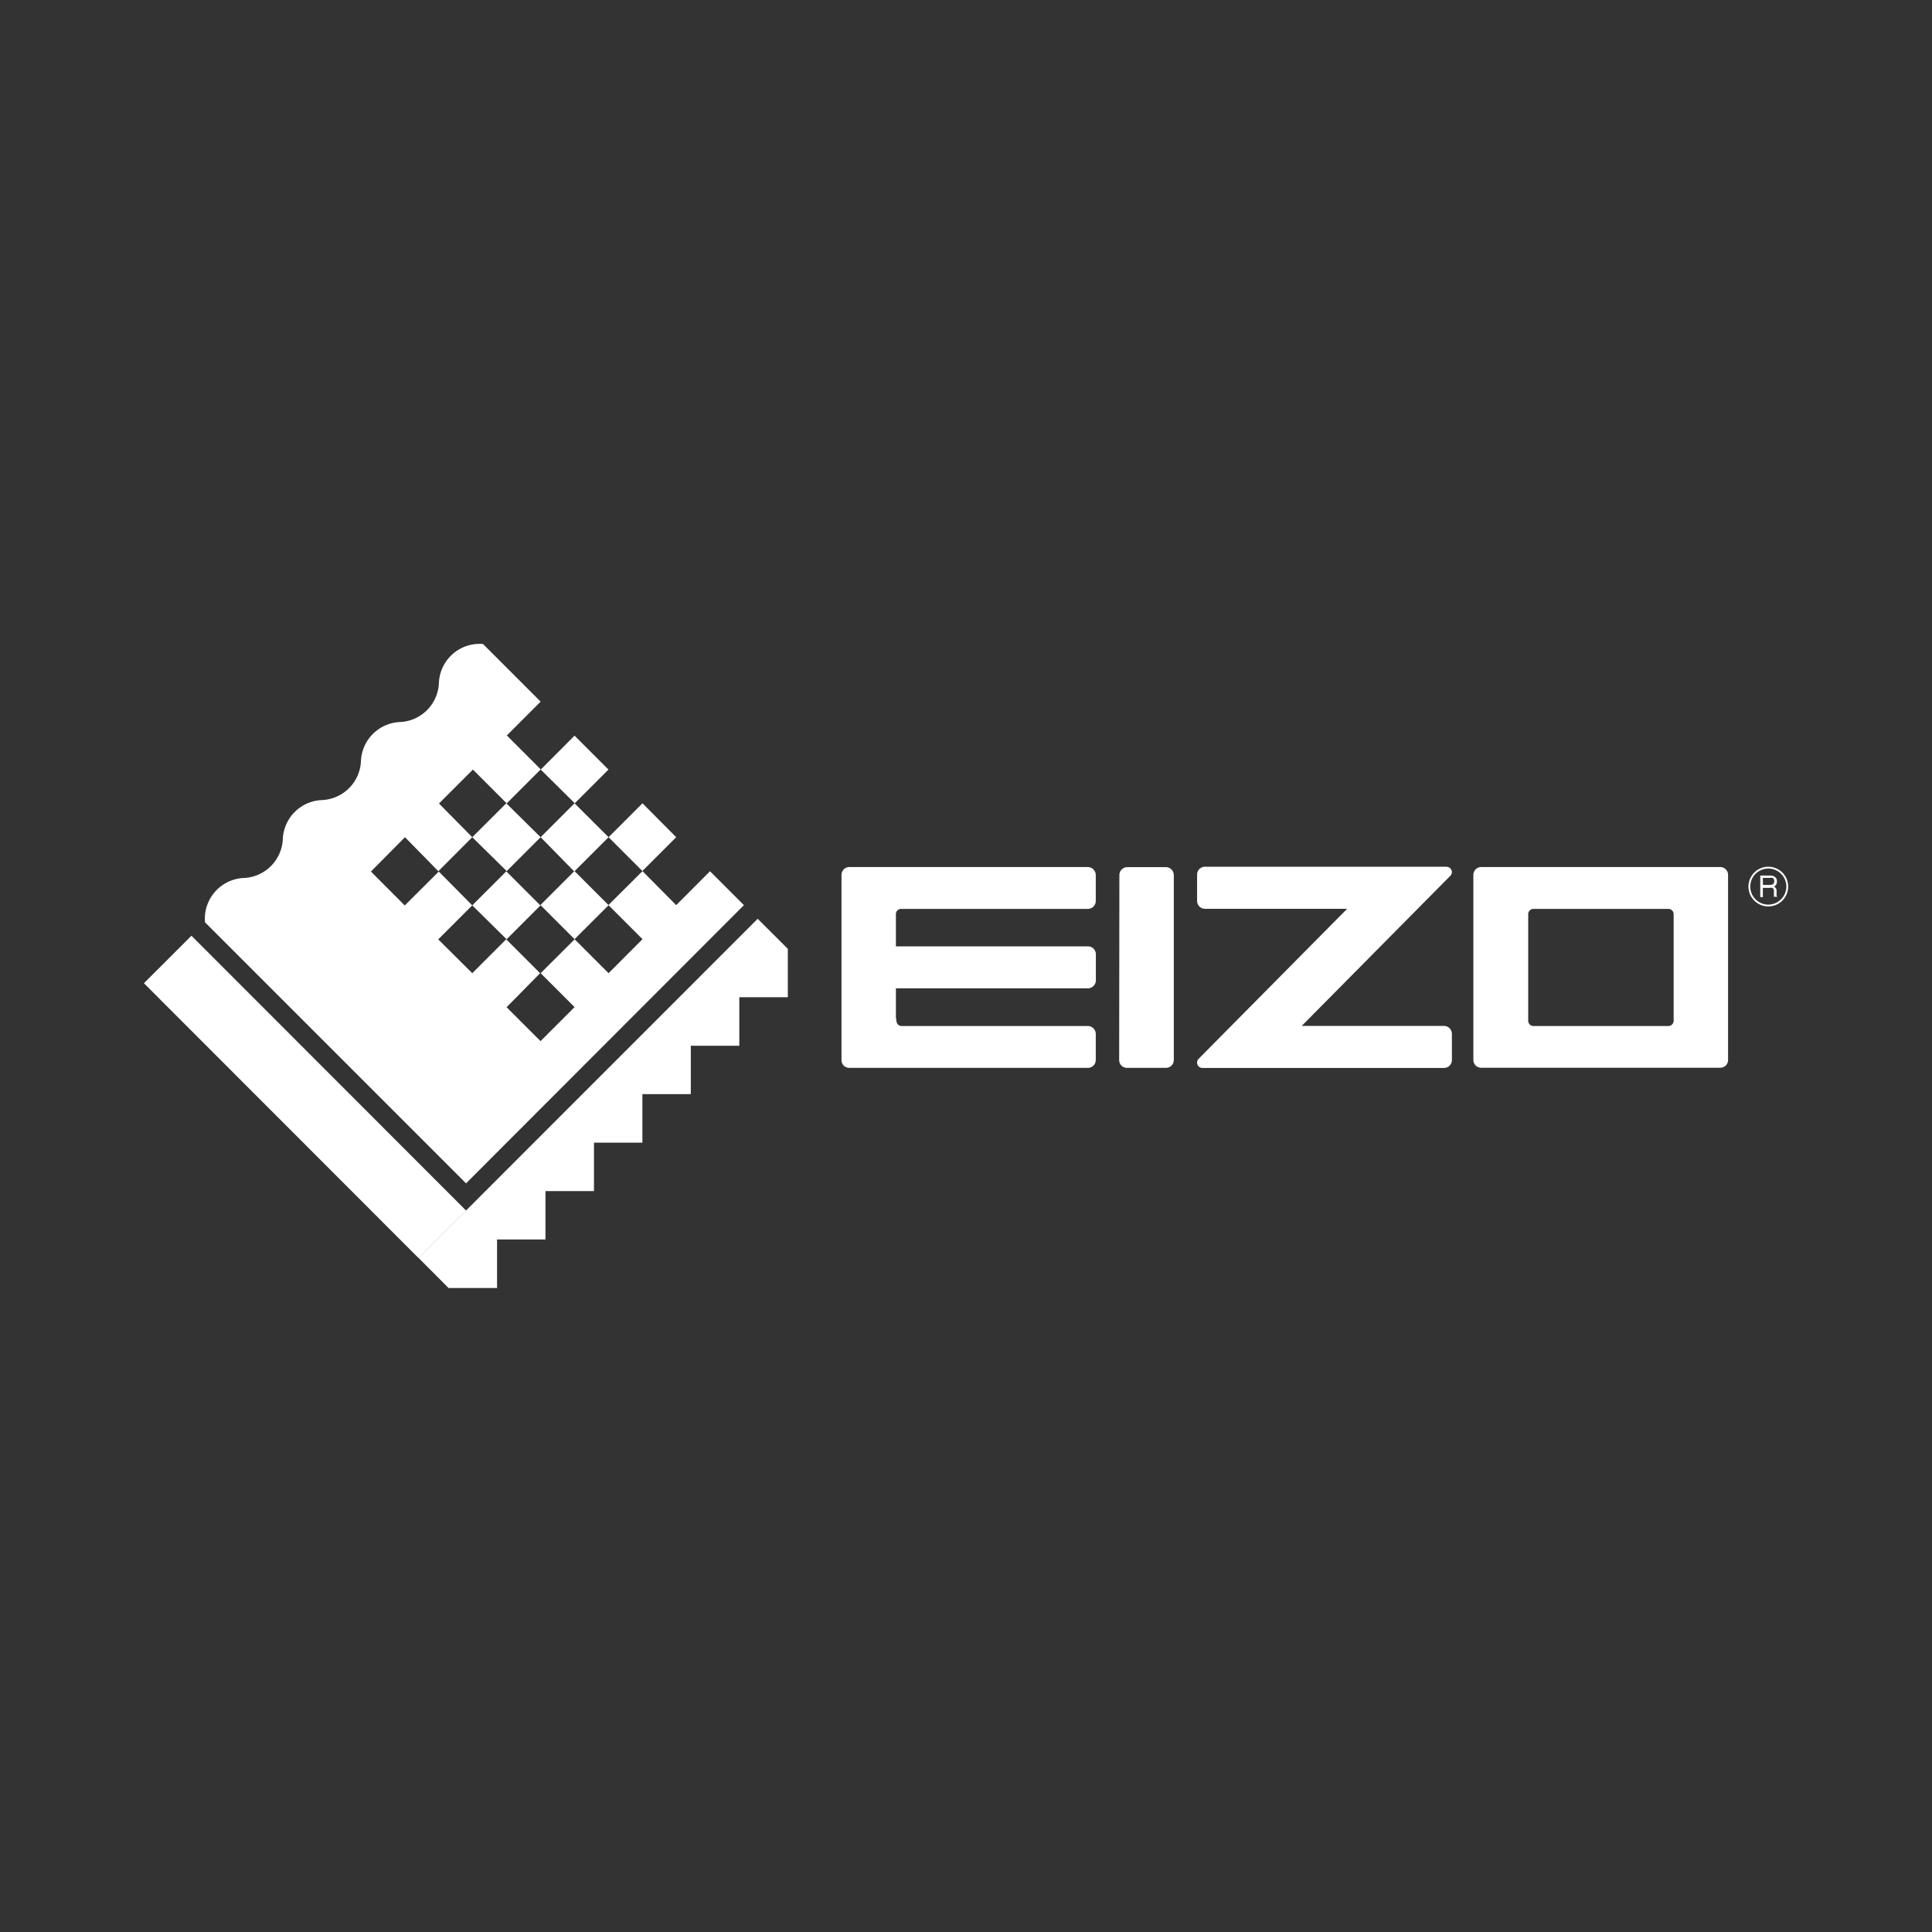 <svg xmlns="http://www.w3.org/2000/svg" viewBox="0 0 180 180"><rect x="0" y="0" width="180" height="180" fill="#333333" stroke="none"/><defs><style>.cls-1{fill:#fff;}</style></defs><title>eizo</title><g id="Eizo"><path class="cls-1" d="M155.44,84.68H142.87a.49.49,0,0,0-.49.49v9.93a.49.49,0,0,0,.49.49h12.57a.47.47,0,0,0,.34-.14.48.48,0,0,0,.15-.34V85.16a.49.49,0,0,0-.15-.34.48.48,0,0,0-.34-.14m4.83-3.9a.73.73,0,0,1,.73.73V98.75a.75.75,0,0,1-.21.52.76.76,0,0,1-.52.21H138a.76.76,0,0,1-.52-.21.75.75,0,0,1-.21-.52V81.51a.73.73,0,0,1,.73-.73Z"/><path class="cls-1" d="M134.77,80.75H112.26a.75.75,0,0,0-.52.22.73.73,0,0,0-.21.52v2.44a.73.73,0,0,0,.21.52.75.75,0,0,0,.52.22h13.25l-13.86,14a.5.5,0,0,0-.12.35.49.49,0,0,0,.15.34.51.51,0,0,0,.34.14h22.52a.74.74,0,0,0,.73-.73V96.32a.74.74,0,0,0-.22-.52.73.73,0,0,0-.52-.22H121.28l13.86-14a.52.52,0,0,0,.13-.35.51.51,0,0,0-.15-.33.49.49,0,0,0-.34-.14"/><path class="cls-1" d="M104.29,81.52a.74.74,0,0,1,.73-.73h3.61a.74.74,0,0,1,.73.73V98.76a.73.73,0,0,1-.73.73H105a.73.73,0,0,1-.73-.73Z"/><path class="cls-1" d="M83.47,94.81V92.08h17.89a.72.72,0,0,0,.52-.22.73.73,0,0,0,.22-.52V88.9a.75.75,0,0,0-.22-.52.74.74,0,0,0-.52-.21H83.47v-3a.49.49,0,0,1,.14-.35.5.5,0,0,1,.35-.14h17.4a.74.74,0,0,0,.73-.73V81.52a.74.74,0,0,0-.22-.52.73.73,0,0,0-.52-.22H79.13a.73.73,0,0,0-.73.73V98.76a.73.73,0,0,0,.21.52.75.75,0,0,0,.52.21h22.23a.73.73,0,0,0,.73-.73V96.33a.74.74,0,0,0-.22-.52.72.72,0,0,0-.52-.22H84a.5.5,0,0,1-.34-.14.51.51,0,0,1-.14-.35Z"/><path class="cls-1" d="M164.75,84.28a1.68,1.68,0,1,1,1.68-1.68,1.69,1.69,0,0,1-1.68,1.68m0-3.53a1.85,1.85,0,1,0,1.85,1.85,1.85,1.85,0,0,0-1.85-1.85"/><path class="cls-1" d="M164.24,83.59v-.87h.63a.57.57,0,0,1,.25,0,.28.28,0,0,1,.15.26l0,.34a1.39,1.39,0,0,0,0,.16.28.28,0,0,0,0,.07h.34v0a.16.16,0,0,1-.09-.12,1.1,1.1,0,0,1,0-.17V83a.46.46,0,0,0-.07-.26.39.39,0,0,0-.18-.13.52.52,0,0,0,.21-.19.54.54,0,0,0,.07-.3.48.48,0,0,0-.29-.48.91.91,0,0,0-.39-.07H164v2Zm0-1.8h.68a.47.47,0,0,1,.22,0,.3.3,0,0,1,.16.3.32.32,0,0,1-.11.28.54.54,0,0,1-.3.08h-.64Z"/><rect class="cls-1" x="25.29" y="84.09" width="6.26" height="36.2" transform="translate(-63.92 50) rotate(-44.98)"/><polygon class="cls-1" points="41.79 120 39 117.2 43.42 112.78 70.59 85.6 73.4 88.4 73.4 92.91 68.88 92.91 68.88 97.43 64.36 97.43 64.36 101.94 59.85 101.94 59.85 106.46 55.34 106.46 55.34 110.97 50.82 110.97 50.82 115.48 46.31 115.48 46.31 120 41.79 120"/><path class="cls-1" d="M50.38,71.7l3.15-3.16,3.16,3.16-3.15,3.15L56.7,78l3.16-3.16L63,78l-3.15,3.15L63,84.33l3.15-3.16,3.16,3.16L43.42,110.25,19.1,85.93a3.78,3.78,0,0,1,.37-2,3.79,3.79,0,0,1,3.25-2.13,3.8,3.8,0,0,0,3.63-3.63A3.8,3.8,0,0,1,30,74.54a3.8,3.8,0,0,0,3.63-3.64,3.8,3.8,0,0,1,3.63-3.63,3.79,3.79,0,0,0,3.63-3.63A3.8,3.8,0,0,1,43,60.38,3.81,3.81,0,0,1,45,60l5.37,5.37-3.15,3.15,3.16,3.16-3.17,3.17L44.06,71.7l-3.16,3.16L44,78l-3.16,3.17L37.73,78,34.56,81.2l3.15,3.16,3.17-3.16L44,84.35l-3.17,3.17L44,90.67l3.16-3.16,3.16,3.16L47.2,93.84,50.36,97l3.17-3.17-3.16-3.16,3.17-3.16,3.16,3.16,3.16-3.17-3.16-3.16L53.53,87.5l-3.16-3.16L47.2,87.51,44,84.35l3.17-3.17,3.16,3.16,3.16-3.16L50.37,78l-3.16,3.16L44,78l3.17-3.16L50.37,78l3.16,3.16,3.16,3.16,3.17-3.16L56.7,78l-3.17,3.17L50.37,78l3.17-3.17Z"/><line class="cls-1" x1="39" y1="117.2" x2="43.42" y2="112.78"/></g></svg>